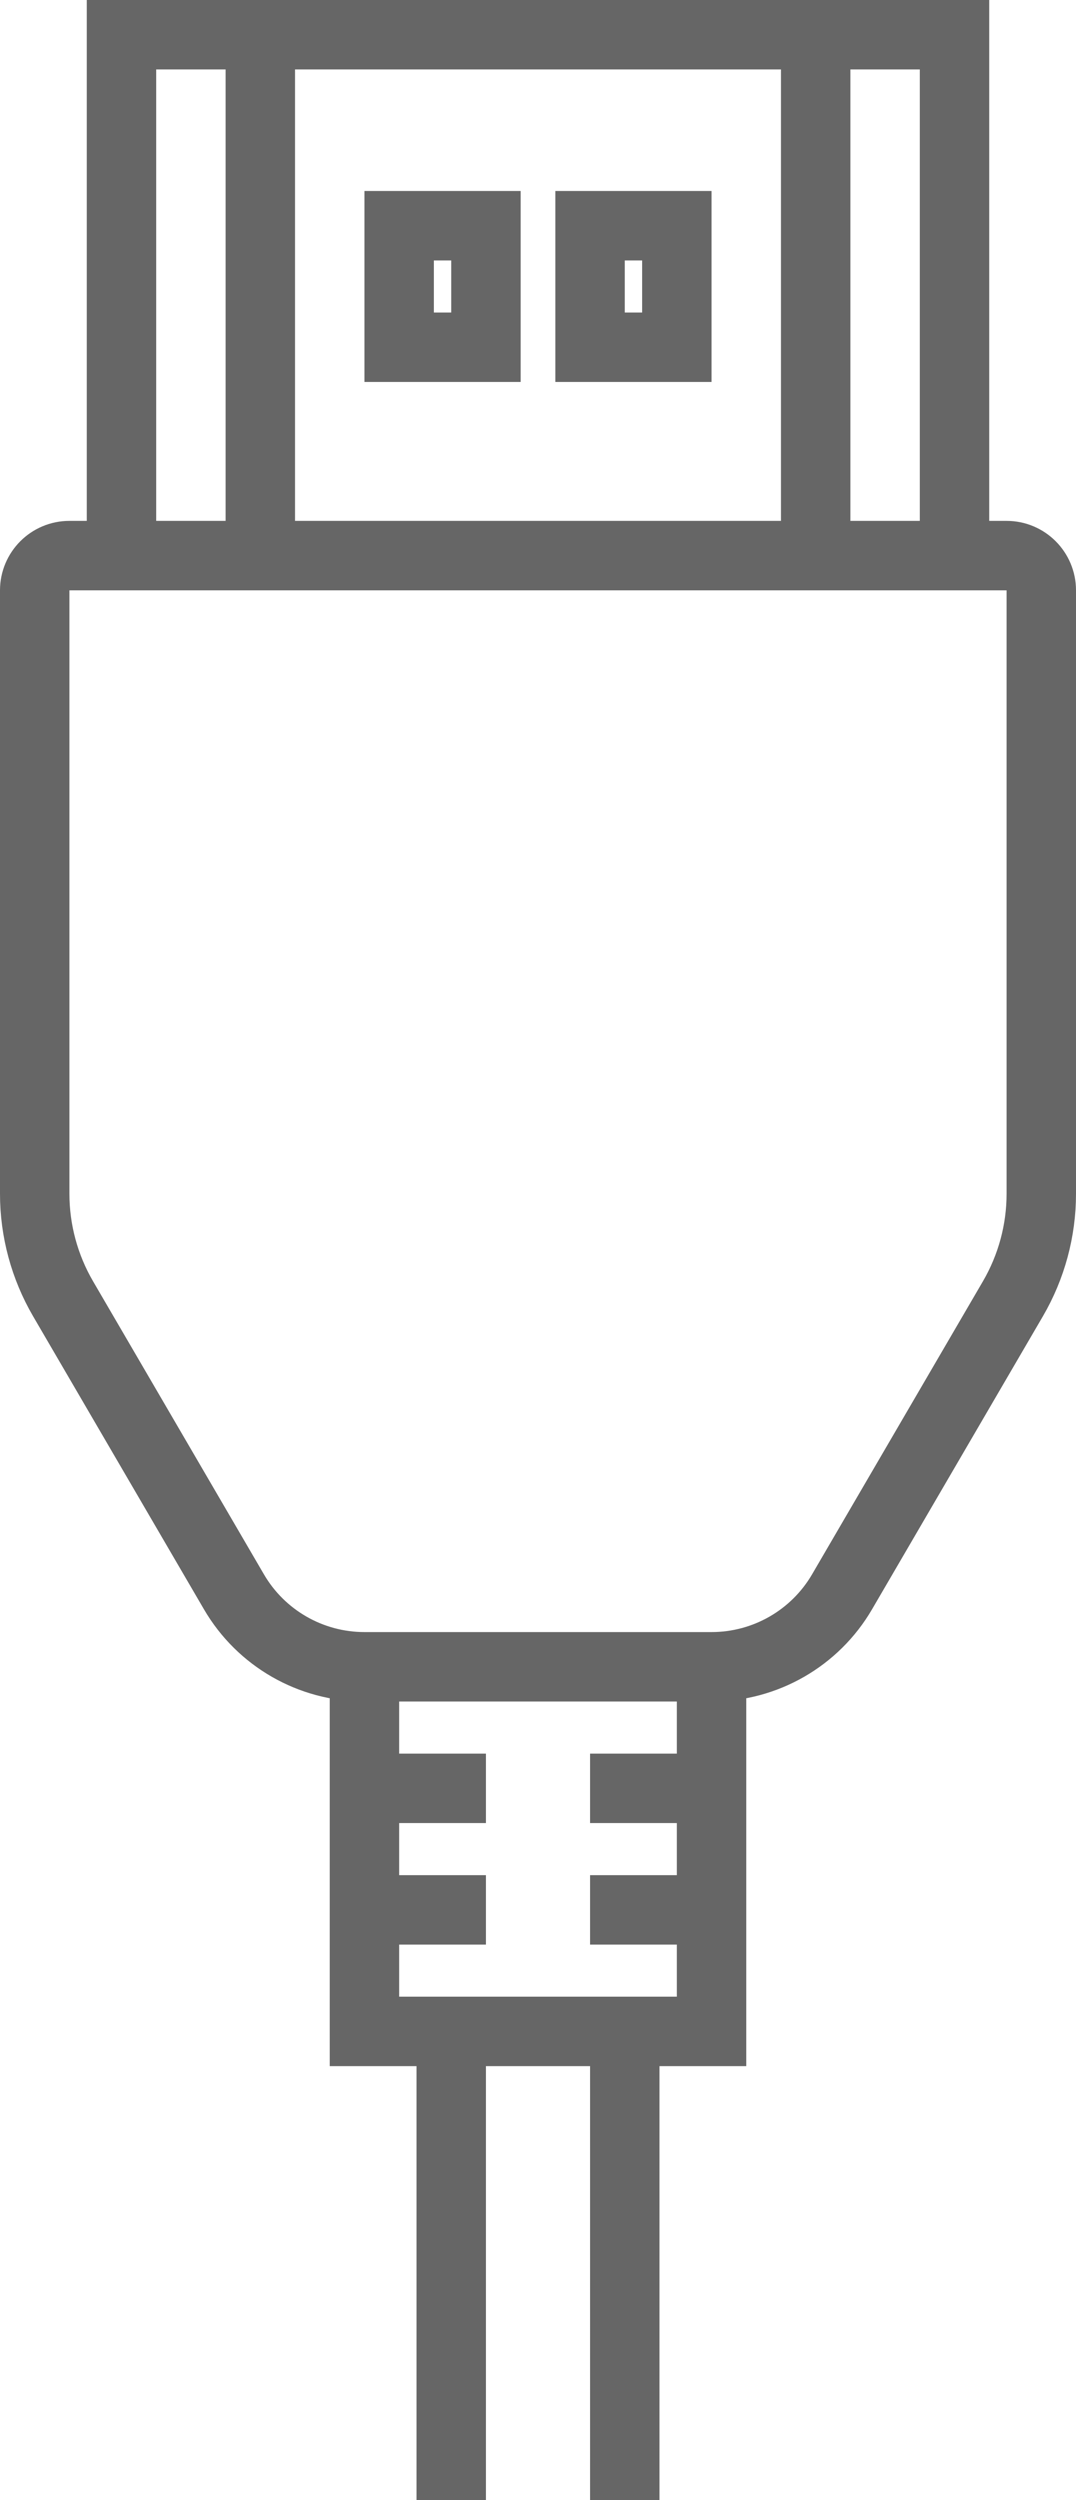 <svg width="31" height="72" viewBox="0 0 31 72" fill="none" xmlns="http://www.w3.org/2000/svg">
<path d="M15.5 16H7.5M15.5 48H10.5M10.5 48V48C8.952 48 7.52 47.178 6.74 45.841L1.817 37.401C1.282 36.483 1 35.44 1 34.378V17C1 16.448 1.448 16 2 16H3.5M10.5 48V51.5M15.5 58.5H13M13 58.5H10.5V55M13 58.5V72M10.5 51.5H14M10.5 51.5V55M10.5 55H14M3.5 16V1H7.5M3.5 16H7.5M15.5 1H7.5M7.5 16V1M20.5 48H15.5M20.5 48V51.5M20.5 48C22.048 48 23.48 47.178 24.26 45.841L29.183 37.401C29.718 36.483 30 35.44 30 34.378V17C30 16.448 29.552 16 29 16H27.5M18 58.5H20.5V55M18 58.5H15.5M18 58.5V72M20.5 51.5H17M20.5 51.5V55M20.5 55H17M27.5 16V1H23.5M27.5 16H23.5M15.5 16H23.5M23.5 16V1M23.5 1H15.5M14 6.5H11.5V10H14V6.5ZM17 6.5H19.5V10H17V6.5Z" stroke="#333333" stroke-opacity="0.75" stroke-width="2"/>
</svg>
